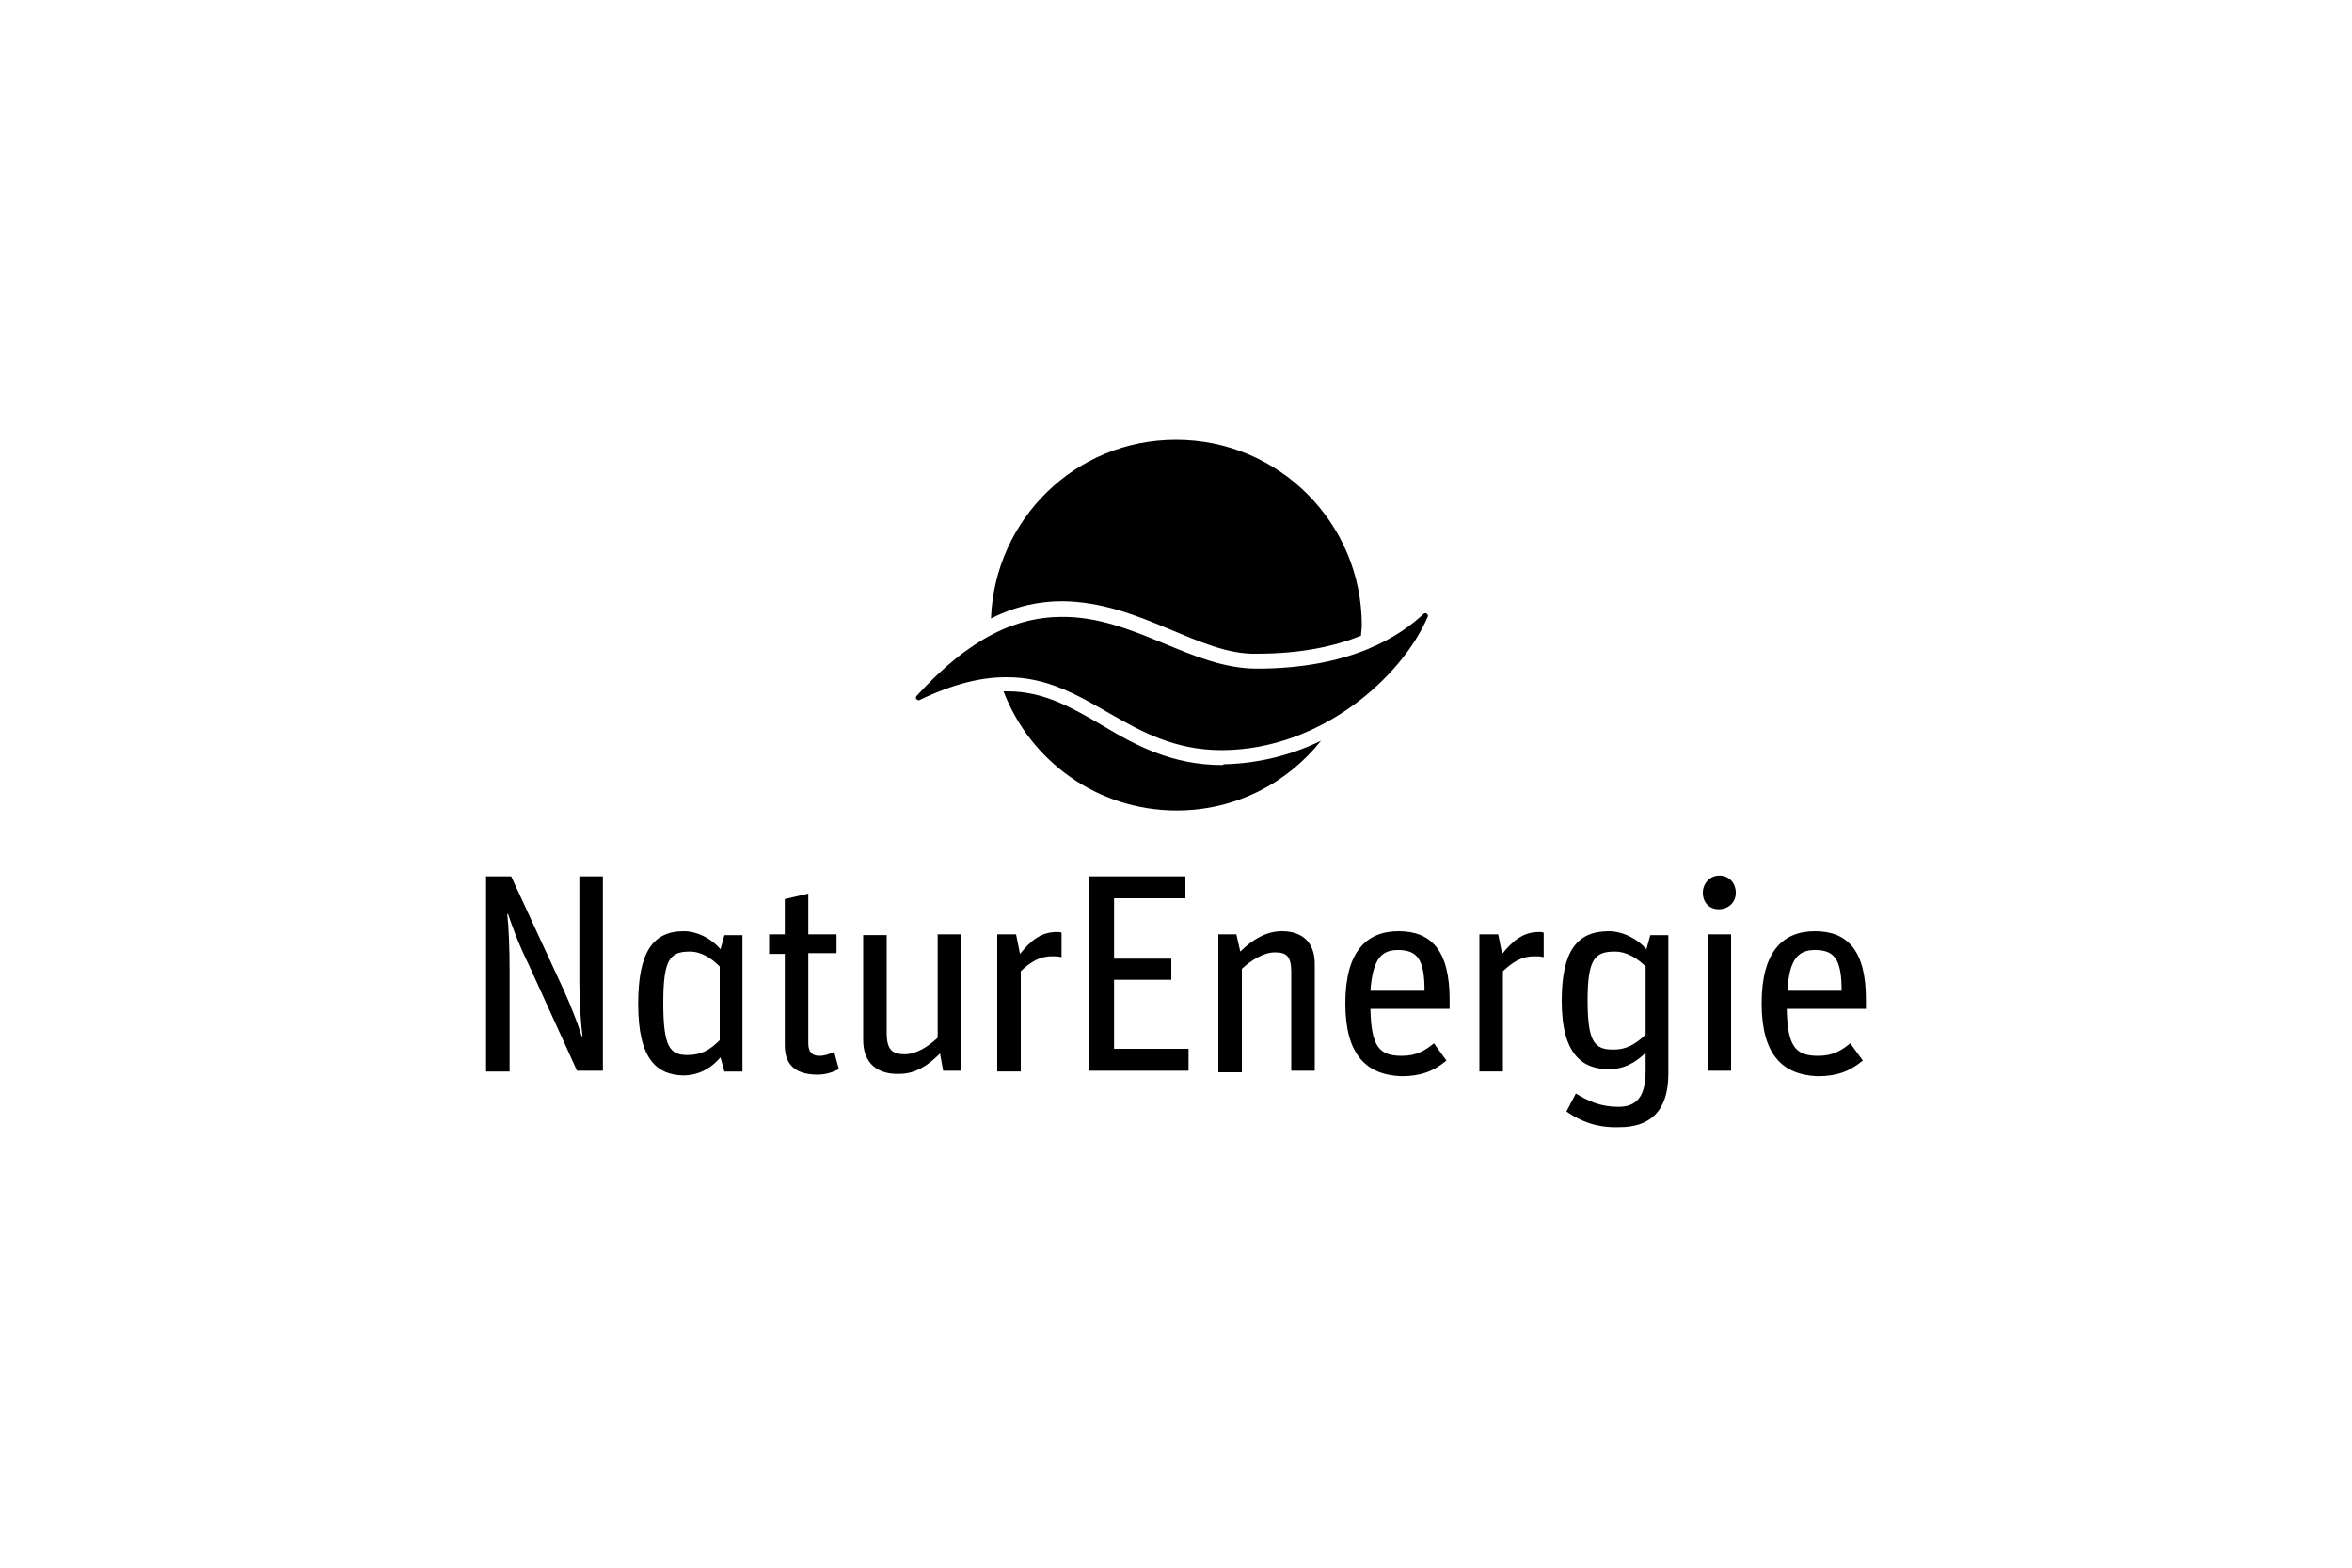 <svg xmlns="http://www.w3.org/2000/svg" xmlns:xlink="http://www.w3.org/1999/xlink" id="Ebene_1" x="0px" y="0px" viewBox="0 0 300 200" style="enable-background:new 0 0 300 200;" xml:space="preserve"><style type="text/css">	.st0{fill:#020203;}	.st1{fill:#565656;}	.st2{fill:#686766;}	.st3{fill:#949393;}	.st4{fill:#90908F;}	.st5{fill:#757575;}	.st6{fill:#818181;}	.st7{fill:#8B8A8A;}	.st8{fill:#9B9B9A;}	.st9{fill:#EFEFEF;}	.st10{fill:#4A4B4B;}	.st11{fill:#7B7B7B;}	.st12{fill:#101111;}	.st13{fill:#3D3D3D;}	.st14{fill:#878786;}	.st15{fill:#1D1E1B;}	.st16{fill:none;}	.st17{fill:#030304;}	.st18{fill:#020303;}	.st19{fill:#09090A;}	.st20{fill:#080809;}	.st21{fill:#060607;}	.st22{fill:#050506;}	.st23{fill:#0B0B0C;}	.st24{fill:#070708;}	.st25{fill:#131414;}</style><g>	<g>		<g>			<path d="M160.3,83.4c5.8,0,10.1-1,13.3-2.3c0-0.4,0.1-0.9,0.1-1.3c0-13.1-10.6-23.7-23.7-23.7c-12.8,0-23.1,10.1-23.6,22.8    c3.2-1.6,6.2-2.2,9.1-2.2C145.5,76.8,153,83.6,160.3,83.4z"></path>			<path d="M155.9,97.6C155.9,97.6,155.9,97.6,155.9,97.6c-6.5,0-11.2-2.6-15.2-5c-4.1-2.4-7.6-4.4-12.2-4.4c-0.2,0-0.3,0-0.5,0    c3.4,8.9,12,15.2,22.1,15.2c7.5,0,14.1-3.5,18.4-8.9c-3.7,1.8-7.9,2.9-12.4,3C156,97.6,155.9,97.6,155.9,97.6z"></path>		</g>		<g>			<path d="M160.3,85.3c12.1,0,18.3-4.2,21.3-7l0,0c0.1-0.1,0.3-0.1,0.4,0l0,0c0.1,0.1,0.2,0.2,0.1,0.4l0,0    c-3.3,7.7-13.6,16.9-26.1,17l0,0c-0.1,0-0.1,0-0.2,0l0,0c-11.9,0-17-9.4-27.5-9.3l0,0c-3.1,0-6.6,0.8-11,2.9l0,0    c-0.1,0.1-0.3,0-0.4-0.1l0,0c-0.1-0.1-0.1-0.3,0-0.4l0,0c7-7.7,13-10.1,18.5-10.1l0,0C144.6,78.6,151.9,85.3,160.3,85.3    L160.3,85.3z"></path>		</g>	</g>	<g>		<g>			<g>				<g>					<path d="M62,111.8h3.2l6.7,14.5c1,2.2,1.8,4.3,2.3,5.9h0.1c-0.2-1.6-0.4-4.2-0.4-6.8v-13.6h3v24.8h-3.3l-6.1-13.4      c-1.6-3.3-2.1-4.9-2.7-6.6h-0.1c0.2,1.7,0.3,4.4,0.3,7.2v12.9h-3V111.8z"></path>					<path d="M81.4,128.1c0-6.5,1.8-9.3,5.8-9.3c1.9,0,3.7,1.1,4.7,2.3l0.5-1.8h2.3v17.4h-2.3l-0.5-1.8c-1.3,1.5-2.9,2.3-4.8,2.3      C83.9,137.1,81.4,135.3,81.4,128.1z M91.8,132.7v-9.4c-1-1-2.3-1.9-3.8-1.9c-2.5,0-3.4,0.9-3.4,6.5c0,5.6,0.8,6.7,3.1,6.7      C89.5,134.6,90.6,133.9,91.8,132.7z"></path>					<path d="M98.1,119.2h2v-4.5l3-0.7v5.2h3.6v2.4h-3.6v11.5c0,1.1,0.5,1.6,1.4,1.6c0.8,0,1.4-0.3,1.9-0.5l0.6,2.2      c-0.8,0.4-1.7,0.7-2.7,0.7c-2.4,0-4.2-0.9-4.2-3.7v-11.7h-2V119.2z"></path>					<path d="M110.1,132.7v-13.4h3v12.5c0,2.1,0.7,2.7,2.3,2.7c1.4,0,2.9-0.9,4.2-2.1v-13.2h3v17.4h-2.3l-0.4-2.2      c-1.5,1.5-3.1,2.6-5.2,2.6C112,137.1,110.1,135.7,110.1,132.7z"></path>					<path d="M127.3,119.2h2.3l0.5,2.5c1.3-1.6,2.6-2.8,4.7-2.8c0.2,0,0.5,0,0.6,0.1v3.1h-0.1c-0.3-0.1-0.7-0.1-1.1-0.1      c-1.6,0-2.7,0.7-4,1.9v12.8h-3V119.2z"></path>					<path d="M155.4,119.2h2.3l0.5,2.2c1.5-1.5,3.3-2.6,5.3-2.6c2.5,0,4.2,1.3,4.2,4.2v13.6h-3V124c0-2-0.6-2.5-2.1-2.5      c-1.4,0-3,1-4.2,2.1v13.2h-3V119.2z"></path>					<path d="M171.6,128c0-6.6,2.7-9.2,6.8-9.2c4.1,0,6.5,2.4,6.5,8.7v1.2h-10.1c0.1,4.8,1.1,6,4,6c1.9,0,3-0.7,4.1-1.6l1.6,2.2      c-1.7,1.4-3.3,2-5.8,2C174.2,137.1,171.6,134.5,171.6,128z M174.8,126.4h6.9c0-4-0.9-5.2-3.4-5.2      C176.3,121.2,175.1,122.2,174.8,126.4z"></path>					<path d="M188.8,119.2h2.3l0.5,2.5c1.3-1.6,2.6-2.8,4.7-2.8c0.2,0,0.5,0,0.6,0.1v3.1h-0.1c-0.3-0.1-0.7-0.1-1.1-0.1      c-1.6,0-2.7,0.7-4,1.9v12.8h-3V119.2z"></path>					<path d="M199.8,141.8l1.2-2.3c1.6,1,3.2,1.7,5.4,1.7c2.3,0,3.5-1.2,3.5-4.6v-2.3c-1.3,1.3-2.8,2.1-4.7,2.1c-3.3,0-6-1.8-6-8.7      c0-6.3,1.9-8.9,6-8.9c1.9,0,3.8,1.1,4.8,2.3l0.5-1.8h2.3V137c0,4.9-2.5,6.8-6.2,6.8C203.7,143.9,201.7,143.1,199.8,141.8z       M209.9,132v-8.7c-1-1-2.4-1.9-3.9-1.9c-2.5,0-3.5,0.8-3.5,6.2c0,5.4,0.9,6.3,3.3,6.3C207.5,133.9,208.6,133.2,209.9,132z"></path>					<path d="M217.2,113.9c0-1.2,0.9-2.2,2.1-2.2c1.2,0,2.1,0.9,2.1,2.2c0,1.2-0.9,2.1-2.2,2.1C218,116,217.2,115.1,217.2,113.9z       M217.8,119.2h3v17.4h-3V119.2z"></path>					<path d="M224.7,128c0-6.6,2.7-9.2,6.8-9.2c4.1,0,6.5,2.4,6.5,8.7v1.2h-10.1c0.1,4.8,1.1,6,4,6c1.9,0,3-0.7,4.1-1.6l1.6,2.2      c-1.7,1.4-3.3,2-5.8,2C227.3,137.1,224.7,134.5,224.7,128z M228,126.4h6.9c0-4-0.9-5.2-3.4-5.2      C229.5,121.2,228.2,122.2,228,126.4z"></path>				</g>				<g>					<g>						<path d="M138.9,111.8h12.3v2.8h-9.1v7.7h7.3v2.7h-7.3v8.8h9.5v2.8h-12.7V111.8z"></path>					</g>				</g>			</g>		</g>	</g></g></svg>